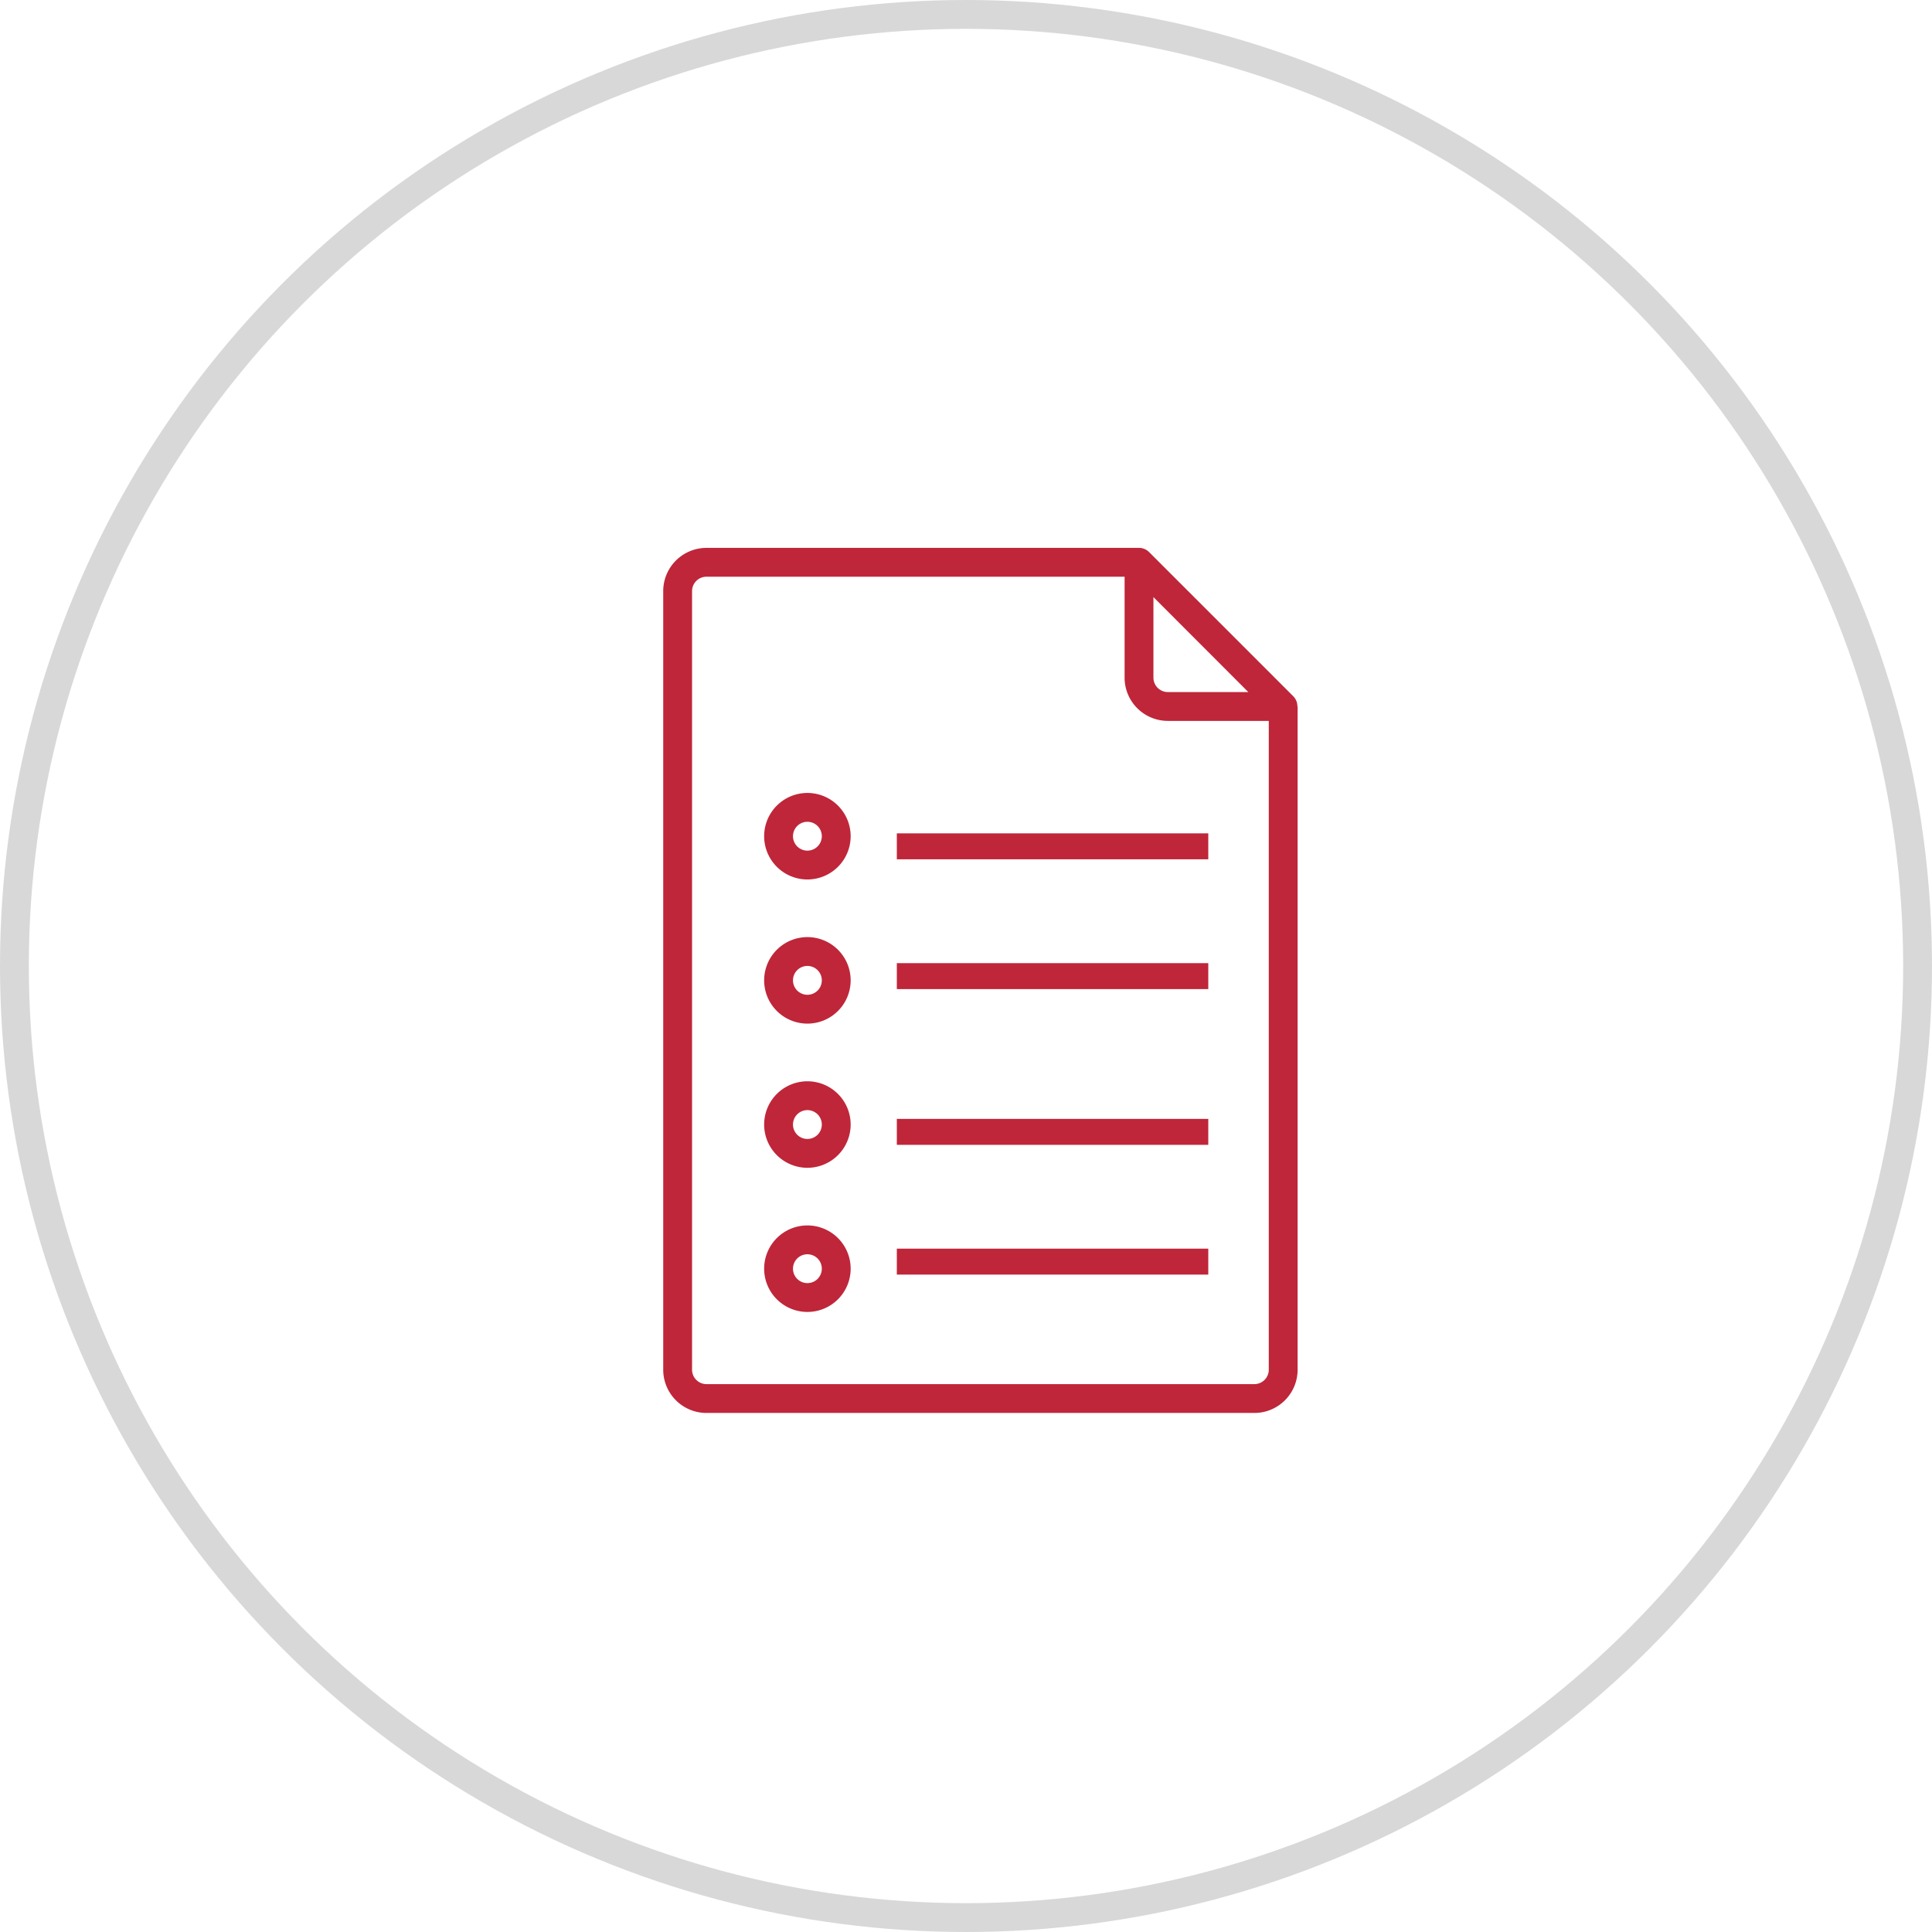 <svg xmlns="http://www.w3.org/2000/svg" width="67" height="67" viewBox="0 0 67 67">
  <g id="Group_16731" data-name="Group 16731" transform="translate(-987 -2164)">
    <g id="Ellipse_677" data-name="Ellipse 677" transform="translate(987 2164)" fill="none" stroke="#d8d8d8" stroke-width="1">
      <circle cx="33.5" cy="33.5" r="33.5" stroke="none"/>
      <circle cx="33.5" cy="33.5" r="33" fill="none"/>
    </g>
    <g id="files" transform="translate(946 2183)">
      <g id="Group_16362" data-name="Group 16362" transform="translate(64)">
        <g id="Group_16361" data-name="Group 16361" transform="translate(0)">
          <path id="Path_14799" data-name="Path 14799" d="M85.993,5.5a.5.5,0,0,0-.142-.353l-5-5A.493.493,0,0,0,80.5,0V0h-15A1.5,1.5,0,0,0,64,1.5v27A1.5,1.5,0,0,0,65.5,30h19A1.5,1.5,0,0,0,86,28.5V5.5ZM81,1.707,84.29,5H81.5a.5.5,0,0,1-.5-.5ZM85,28.5a.5.5,0,0,1-.5.5h-19a.5.5,0,0,1-.5-.5V1.5a.5.5,0,0,1,.5-.5H80V4.5A1.5,1.5,0,0,0,81.5,6H85Z" transform="translate(-64)" fill="#bf2639"/>
        </g>
      </g>
      <g id="Group_16364" data-name="Group 16364" transform="translate(67.5 13.498)">
        <g id="Group_16363" data-name="Group 16363" transform="translate(0)">
          <path id="Path_14800" data-name="Path 14800" d="M121.5,216a1.5,1.5,0,1,0,1.5,1.5A1.5,1.5,0,0,0,121.5,216Zm0,2a.5.5,0,1,1,.5-.5A.5.5,0,0,1,121.5,218Z" transform="translate(-120 -216)" fill="#bf2639"/>
        </g>
      </g>
      <g id="Group_16366" data-name="Group 16366" transform="translate(72.101 14.401)">
        <g id="Group_16365" data-name="Group 16365" transform="translate(0 0)">
          <rect id="Rectangle_18610" data-name="Rectangle 18610" width="10.801" height="0.9" fill="#bf2639"/>
        </g>
      </g>
      <g id="Group_16368" data-name="Group 16368" transform="translate(67.5 8.499)">
        <g id="Group_16367" data-name="Group 16367" transform="translate(0)">
          <path id="Path_14801" data-name="Path 14801" d="M121.5,136a1.5,1.5,0,1,0,1.5,1.5A1.5,1.5,0,0,0,121.5,136Zm0,2a.5.5,0,1,1,.5-.5A.5.5,0,0,1,121.5,138Z" transform="translate(-120 -136)" fill="#bf2639"/>
        </g>
      </g>
      <g id="Group_16370" data-name="Group 16370" transform="translate(72.101 9.9)">
        <g id="Group_16369" data-name="Group 16369" transform="translate(0 0)">
          <rect id="Rectangle_18611" data-name="Rectangle 18611" width="10.801" height="0.9" fill="#bf2639"/>
        </g>
      </g>
      <g id="Group_16372" data-name="Group 16372" transform="translate(67.5 18.498)">
        <g id="Group_16371" data-name="Group 16371" transform="translate(0)">
          <path id="Path_14802" data-name="Path 14802" d="M121.5,296a1.5,1.5,0,1,0,1.5,1.5A1.5,1.5,0,0,0,121.5,296Zm0,2a.5.5,0,1,1,.5-.5A.5.5,0,0,1,121.5,298Z" transform="translate(-120 -296)" fill="#bf2639"/>
        </g>
      </g>
      <g id="Group_16374" data-name="Group 16374" transform="translate(72.101 19.802)">
        <g id="Group_16373" data-name="Group 16373" transform="translate(0 0)">
          <rect id="Rectangle_18612" data-name="Rectangle 18612" width="10.801" height="0.9" fill="#bf2639"/>
        </g>
      </g>
      <g id="Group_16376" data-name="Group 16376" transform="translate(67.5 23.497)">
        <g id="Group_16375" data-name="Group 16375" transform="translate(0)">
          <path id="Path_14803" data-name="Path 14803" d="M121.5,376a1.5,1.5,0,1,0,1.5,1.5A1.5,1.5,0,0,0,121.5,376Zm0,2a.5.5,0,1,1,.5-.5A.5.5,0,0,1,121.5,378Z" transform="translate(-120 -376)" fill="#bf2639"/>
        </g>
      </g>
      <g id="Group_16378" data-name="Group 16378" transform="translate(72.101 24.302)">
        <g id="Group_16377" data-name="Group 16377" transform="translate(0 0)">
          <rect id="Rectangle_18613" data-name="Rectangle 18613" width="10.801" height="0.9" fill="#bf2639"/>
        </g>
      </g>
    </g>
  </g>
</svg>
